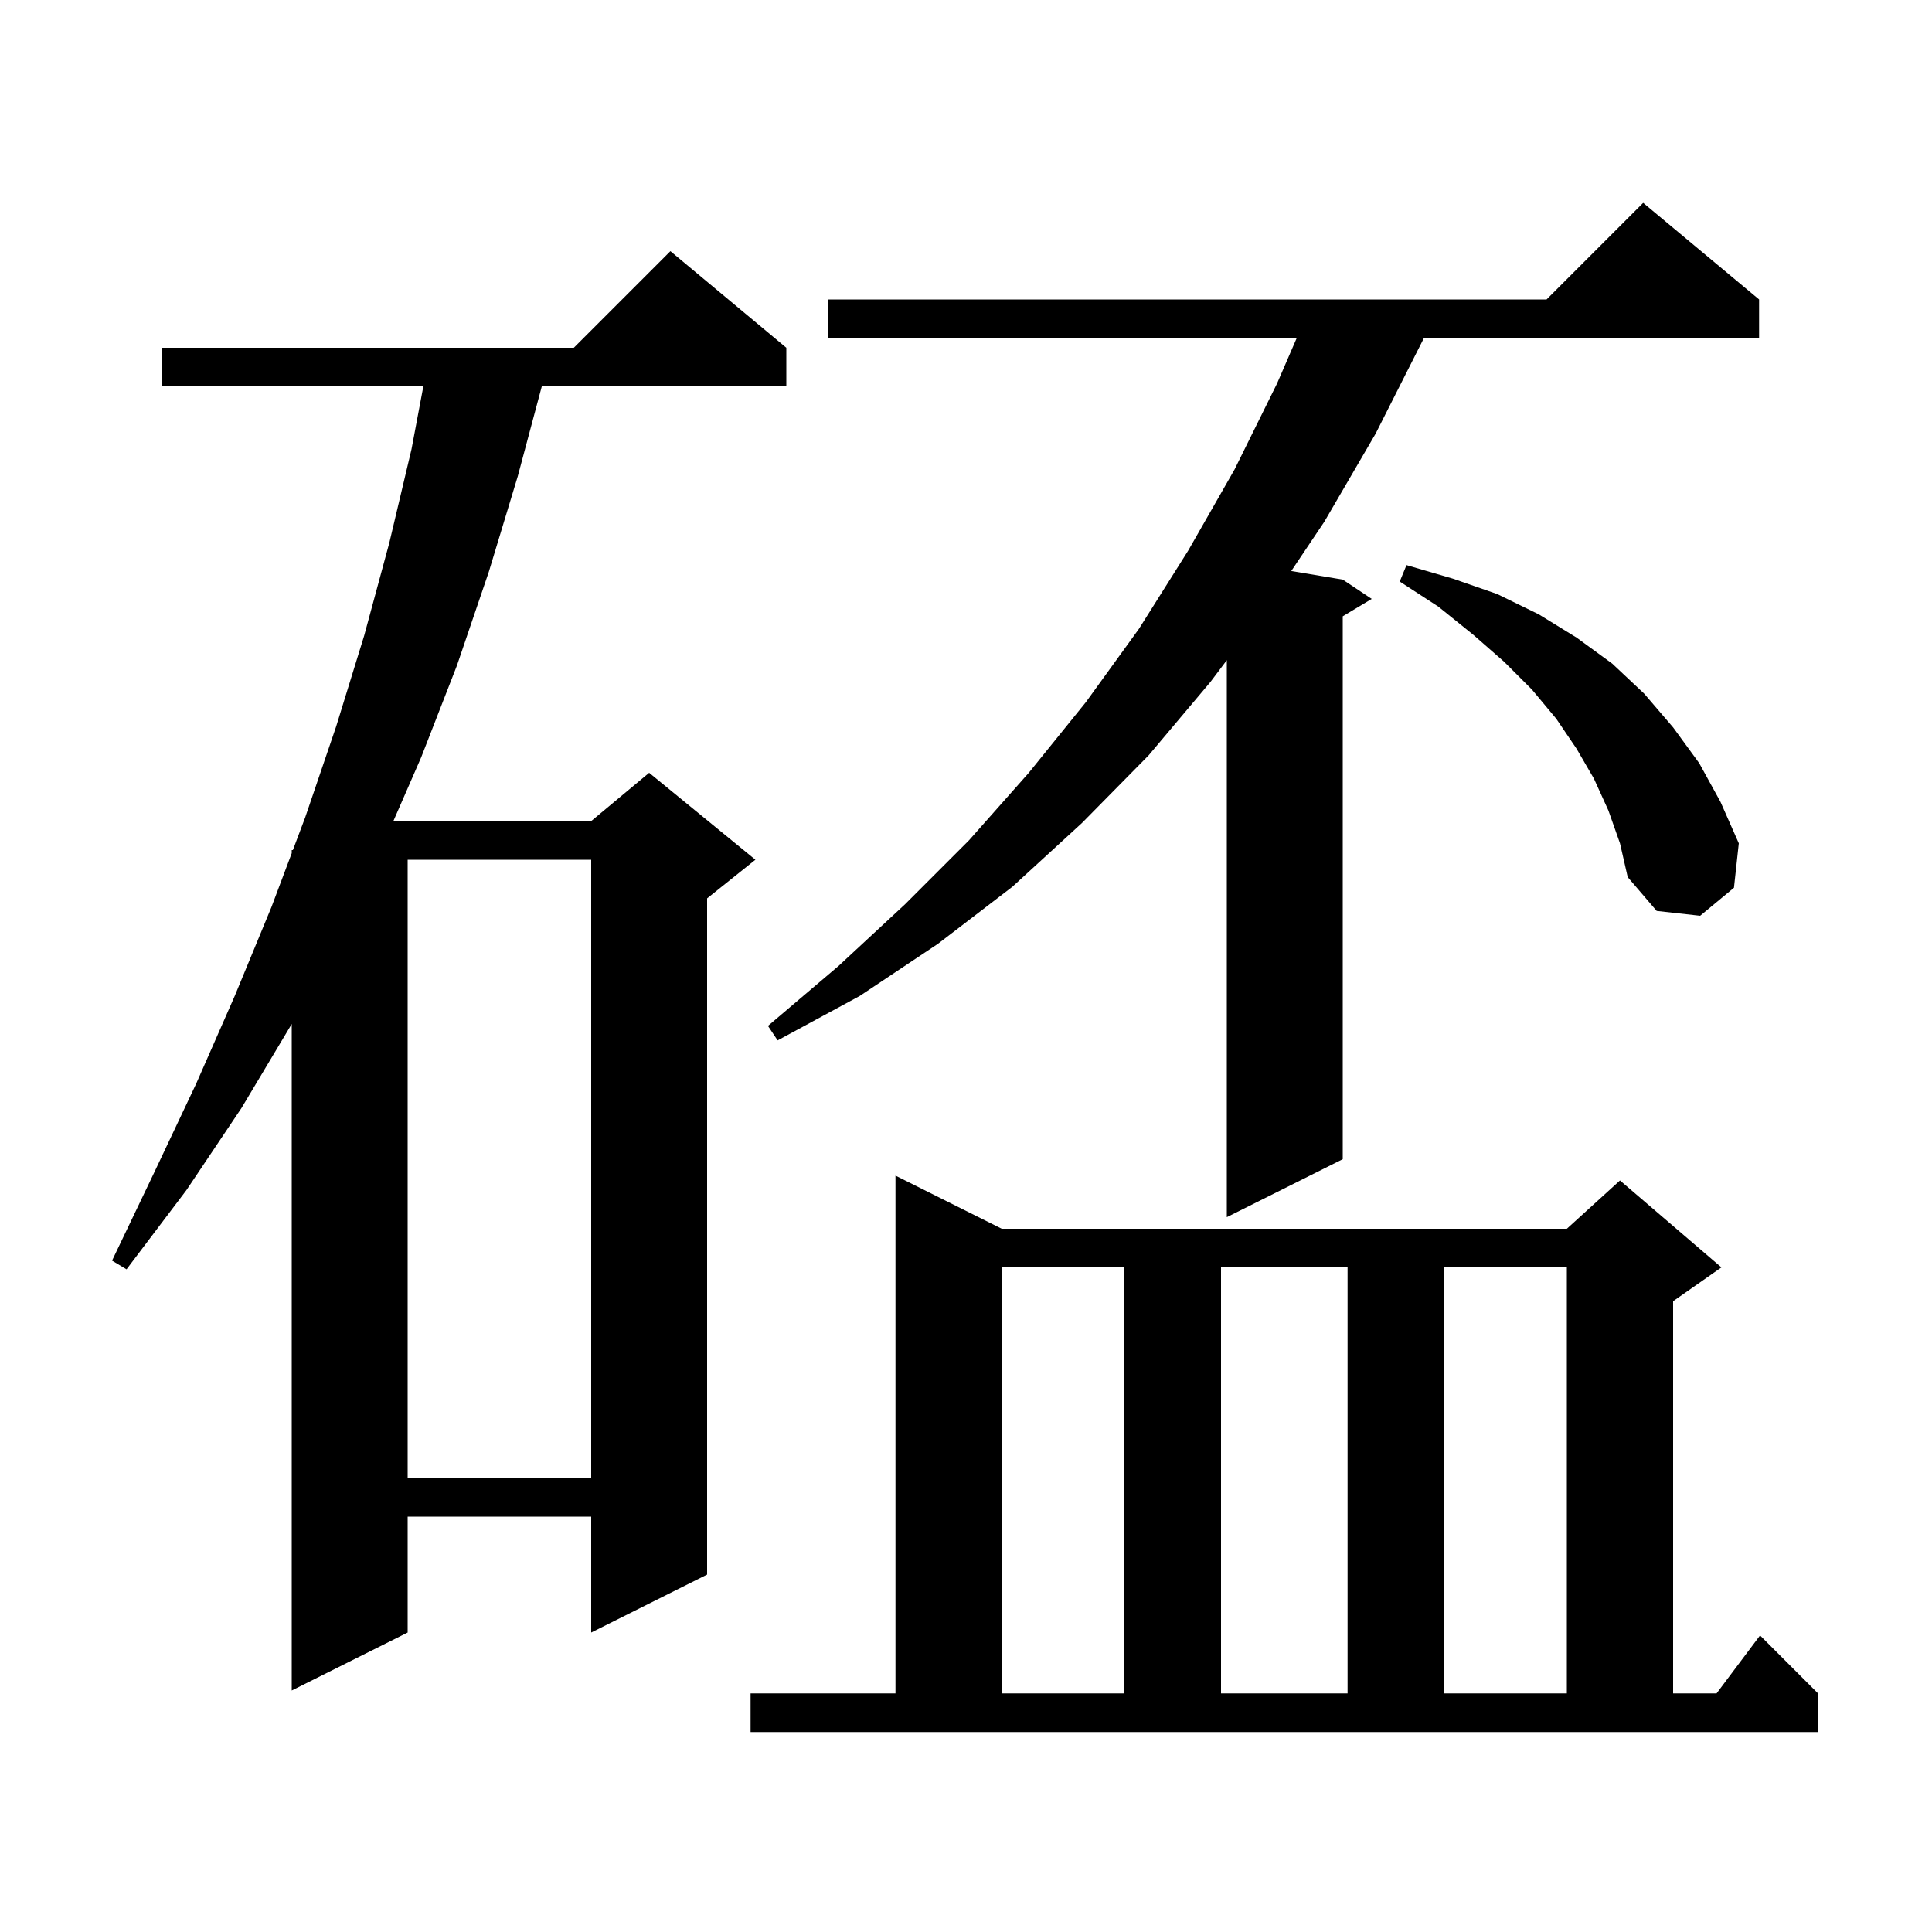 <svg xmlns="http://www.w3.org/2000/svg" xmlns:xlink="http://www.w3.org/1999/xlink" version="1.1" baseProfile="full" viewBox="0 0 200 200" width="200" height="200"><g fill="currentColor"><path d="M 77.7 175.3 L 92.7 175.3 L 92.7 121.7 L 103.7 127.2 L 162.2 127.2 L 167.7 122.2 L 178.2 131.2 L 173.2 134.7 L 173.2 175.3 L 177.7 175.3 L 182.2 169.3 L 188.2 175.3 L 188.2 179.3 L 77.7 179.3 Z M 103.7 131.2 L 103.7 175.3 L 116.4 175.3 L 116.4 131.2 Z M 126.4 131.2 L 126.4 175.3 L 139.5 175.3 L 139.5 131.2 Z M 149.5 131.2 L 149.5 175.3 L 162.2 175.3 L 162.2 131.2 Z M 81.4 36.0 L 81.4 40.0 L 56.086 40.0 L 53.6 49.3 L 50.6 59.2 L 47.3 68.9 L 43.6 78.4 L 40.721 85.0 L 61.2 85.0 L 67.2 80.0 L 78.2 89.0 L 73.2 93.0 L 73.2 163.0 L 61.2 169.0 L 61.2 157.0 L 42.2 157.0 L 42.2 169.0 L 30.2 175.0 L 30.2 106.0 L 25.0 114.7 L 19.3 123.2 L 13.1 131.4 L 11.6 130.5 L 16.0 121.3 L 20.3 112.2 L 24.3 103.1 L 28.1 93.9 L 30.2 88.32 L 30.2 88.0 L 30.32 88.0 L 31.6 84.6 L 34.8 75.2 L 37.7 65.8 L 40.3 56.2 L 42.6 46.5 L 43.824 40.0 L 16.8 40.0 L 16.8 36.0 L 59.4 36.0 L 69.4 26.0 Z M 42.2 89.0 L 42.2 153.0 L 61.2 153.0 L 61.2 89.0 Z M 182.1 31.0 L 182.1 35.0 L 147.4 35.0 L 147.2 35.4 L 142.4 44.9 L 137.1 54.0 L 133.672 59.112 L 139.0 60.0 L 142.0 62.0 L 139.0 63.8 L 139.0 120.0 L 127.0 126.0 L 127.0 68.343 L 125.3 70.6 L 118.9 78.2 L 112.0 85.2 L 104.8 91.8 L 97.1 97.7 L 89.0 103.1 L 80.5 107.7 L 79.5 106.2 L 86.8 100.0 L 93.7 93.6 L 100.3 87.0 L 106.5 80.0 L 112.4 72.7 L 117.9 65.1 L 123.0 57.0 L 127.8 48.6 L 132.2 39.7 L 134.234 35.0 L 85.7 35.0 L 85.7 31.0 L 160.1 31.0 L 170.1 21.0 Z M 166.5 83.9 L 165.0 80.6 L 163.2 77.5 L 161.1 74.4 L 158.6 71.4 L 155.7 68.5 L 152.5 65.7 L 148.9 62.8 L 144.9 60.2 L 145.6 58.5 L 150.4 59.9 L 155.0 61.5 L 159.3 63.6 L 163.2 66.0 L 166.9 68.7 L 170.2 71.8 L 173.2 75.3 L 175.9 79.0 L 178.1 83.0 L 180.0 87.3 L 179.5 91.9 L 176.0 94.8 L 171.5 94.3 L 168.5 90.8 L 167.7 87.3 Z "/></g></svg>